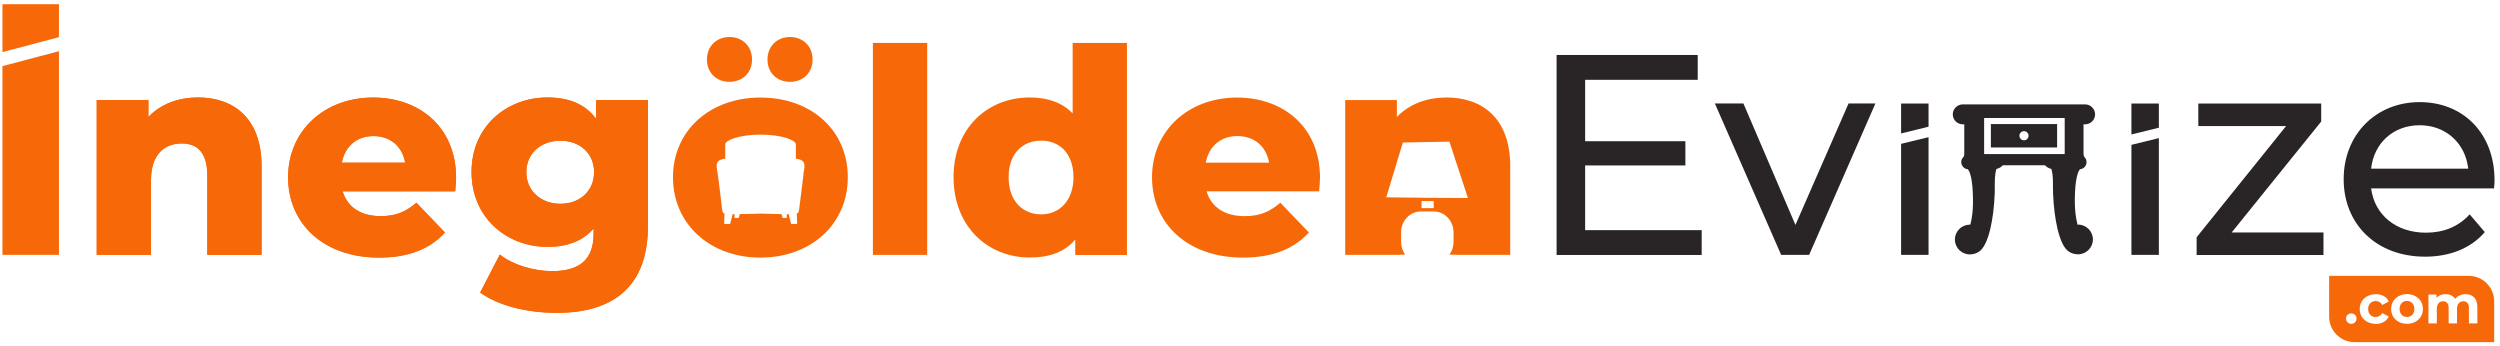 <?xml version="1.0" encoding="UTF-8"?> <svg xmlns="http://www.w3.org/2000/svg" id="katman_1" data-name="katman 1" viewBox="0 0 296 41"><defs><style> .cls-1 { fill-rule: evenodd; } .cls-1, .cls-2 { fill: #f76908; } .cls-3 { fill: #292526; } </style></defs><g><path class="cls-2" d="M23.39,11.55c-2.3,0-4.36.78-5.82,2.3v-2h-6.12v18.33h6.43v-8.86c0-3.04,1.59-4.33,3.65-4.33,1.86,0,3.01,1.12,3.01,3.75v9.44h6.43v-10.49c0-5.68-3.28-8.15-7.58-8.15Z"></path><path class="cls-2" d="M54,21.05c0-6.05-4.4-9.5-9.81-9.5-5.78,0-10.08,3.92-10.08,9.44s4.23,9.51,10.76,9.51c3.48,0,6.06-1.02,7.81-2.98l-3.38-3.52c-1.25,1.08-2.44,1.59-4.23,1.59-2.37,0-3.96-1.08-4.5-2.94h13.33c.03-.51.1-1.12.1-1.59ZM40.47,19.26c.37-1.93,1.76-3.15,3.75-3.15s3.42,1.22,3.75,3.15h-7.51Z"></path><path class="cls-2" d="M70.58,11.85v2.23c-1.25-1.73-3.21-2.54-5.75-2.54-4.87,0-9,3.45-9,8.83s4.13,8.86,9,8.86c2.33,0,4.2-.71,5.45-2.17v.61c0,2.88-1.45,4.43-4.91,4.43-2.16,0-4.67-.74-6.19-1.96l-2.33,4.5c2.23,1.59,5.58,2.4,9.1,2.4,6.83,0,10.76-3.28,10.76-10.22v-14.98h-6.12ZM66.35,24.13c-2.3,0-4.03-1.52-4.03-3.75s1.73-3.72,4.03-3.72,3.99,1.49,3.99,3.72-1.69,3.75-3.99,3.75Z"></path><g><path class="cls-2" d="M23.39,11.54c-2.3,0-4.36.78-5.82,2.3v-2h-6.12v18.33h6.43v-8.86c0-3.04,1.59-4.33,3.65-4.33,1.86,0,3.01,1.12,3.01,3.75v9.44h6.43v-10.49c0-5.68-3.28-8.15-7.58-8.15Z"></path><path class="cls-2" d="M54,21.05c0-6.05-4.4-9.5-9.81-9.5-5.78,0-10.08,3.92-10.08,9.44s4.23,9.51,10.76,9.51c3.48,0,6.06-1.02,7.81-2.98l-3.38-3.52c-1.25,1.08-2.44,1.59-4.23,1.59-2.37,0-3.96-1.08-4.5-2.94h13.33c.03-.51.1-1.12.1-1.59ZM40.47,19.26c.37-1.93,1.76-3.15,3.75-3.15s3.42,1.22,3.75,3.15h-7.51Z"></path><path class="cls-2" d="M70.58,11.85v2.23c-1.25-1.73-3.21-2.54-5.75-2.54-4.87,0-9,3.45-9,8.83s4.13,8.86,9,8.86c2.33,0,4.2-.71,5.45-2.17v.61c0,2.88-1.45,4.43-4.91,4.43-2.16,0-4.67-.74-6.19-1.96l-2.33,4.5c2.23,1.59,5.58,2.4,9.1,2.4,6.83,0,10.76-3.28,10.76-10.22v-14.98h-6.12ZM66.35,24.13c-2.3,0-4.03-1.52-4.03-3.75s1.73-3.72,4.03-3.72,3.99,1.49,3.99,3.72-1.69,3.75-3.99,3.75Z"></path></g><path class="cls-2" d="M83.7,7.05c0-1.59,1.15-2.67,2.67-2.67s2.67,1.08,2.67,2.67-1.15,2.64-2.67,2.64-2.67-1.05-2.67-2.64Z"></path><path class="cls-2" d="M90.87,7.05c0-1.59,1.15-2.67,2.67-2.67s2.67,1.08,2.67,2.67-1.15,2.64-2.67,2.64-2.67-1.05-2.67-2.64Z"></path><path class="cls-2" d="M103.35,5.08v25.1h6.43V5.08h-6.43Z"></path><path class="cls-2" d="M127,5.08v8.35c-1.22-1.28-2.94-1.89-5.07-1.89-5.01,0-9.03,3.62-9.03,9.44s4.03,9.51,9.03,9.51c2.37,0,4.16-.68,5.38-2.13v1.83h6.12V5.08h-6.43ZM123.28,25.38c-2.2,0-3.86-1.59-3.86-4.4s1.66-4.33,3.86-4.33,3.82,1.56,3.82,4.33-1.66,4.4-3.82,4.4Z"></path><path class="cls-2" d="M156.29,21.05c0-6.05-4.4-9.5-9.81-9.5-5.78,0-10.08,3.92-10.08,9.44s4.23,9.51,10.76,9.51c3.48,0,6.06-1.02,7.81-2.98l-3.38-3.52c-1.25,1.08-2.44,1.59-4.23,1.59-2.37,0-3.96-1.08-4.5-2.94h13.33c.03-.51.1-1.12.1-1.59ZM142.76,19.26c.37-1.93,1.76-3.15,3.75-3.15s3.42,1.22,3.75,3.15h-7.51Z"></path><path class="cls-3" d="M187.68,27.24v-7.65h11.87v-2.87h-11.87v-7.27h13.33v-2.94h-16.71v23.68h17.18v-2.94h-13.8Z"></path><path class="cls-3" d="M218.87,12.25l-6.29,14.38-6.16-14.38h-3.38l7.85,17.93h3.31l7.85-17.93h-3.18Z"></path><path class="cls-3" d="M264.24,27.51l10.59-13.12v-2.13h-14.55v2.67h10.39l-10.59,13.16v2.1h15.02v-2.67h-10.86Z"></path><path class="cls-3" d="M295.35,21.32c0-5.51-3.69-9.23-8.86-9.23s-9,3.82-9,9.13,3.86,9.17,9.64,9.17c2.98,0,5.45-1.02,7.07-2.91l-1.79-2.1c-1.32,1.45-3.08,2.17-5.17,2.17-3.55,0-6.09-2.1-6.5-5.24h14.55c.03-.3.07-.71.07-.98ZM280.74,19.97c.34-3.05,2.64-5.14,5.75-5.14s5.41,2.13,5.75,5.14h-11.5Z"></path><g><polygon class="cls-2" points="6.98 4.4 6.98 .5 .29 .5 .29 6.17 6.98 4.4"></polygon><polygon class="cls-2" points=".29 7.83 .29 30.18 6.98 30.18 6.98 6.06 .29 7.83"></polygon></g><path class="cls-3" d="M235.72,14.69v2.77h7.84v-2.77h-7.84ZM239.64,16.61c-.3,0-.54-.24-.54-.54s.24-.54.54-.54.54.24.54.54-.24.54-.54.54Z"></path><path class="cls-3" d="M246.05,26.62h-.06c-.1-.33-.19-.83-.25-1.32h0s0-.01,0-.02c-.08-.68-.1-1.5-.06-2.43v-.05c.01-.24.03-.5.05-.75.14-1.47.44-1.91.54-2.01.31-.02.59-.22.71-.51.14-.33.06-.71-.21-.96-.02-.04-.08-.17-.08-.4,0-.02,0-.03,0-.04,0-.03,0-.07,0-.1v-3.31h.19c.65,0,1.18-.53,1.18-1.18s-.53-1.18-1.18-1.18h-14.49c-.65,0-1.18.53-1.18,1.18s.53,1.18,1.18,1.18h.18v3.31s0,.06,0,.09h0s0,.04,0,.05c0,.23-.06.37-.08.4-.27.24-.35.63-.21.96.13.29.4.49.71.51.1.1.4.54.54,2.01.02.25.04.51.05.75v.05c.04.92.03,1.74-.05,2.42,0,0,0,0,0,.01,0,0,0,0,0,0-.05.43-.14.97-.25,1.32h-.06c-.97,0-1.76.79-1.76,1.76s.79,1.76,1.76,1.76c.78,0,1.32-.41,1.55-.79.09-.12.17-.25.24-.39.24-.45.46-1.07.64-1.83.29-1.22.47-2.67.53-4.29,0-.07,0-.14,0-.21v-.1s0,0,0,0v-.76s.01-.04.01-.04c-.02-.73.08-1.42.19-1.71.38-.07.61-.29.72-.4.01-.01.03-.02.04-.03.02,0,.04,0,.08,0h4.82s.06,0,.08,0c.01.01.03.02.04.03.12.11.35.33.72.4.11.29.2.98.19,1.71,0,0,0,.01,0,.01v.78s.01,0,.01,0v.08c0,.07,0,.15,0,.22.06,1.63.24,3.07.53,4.3.18.76.4,1.38.64,1.84.07.14.15.26.24.38.24.37.77.79,1.55.79.97,0,1.76-.79,1.76-1.76s-.79-1.76-1.76-1.76ZM244.46,18.24h-9.54v-4.27h9.54v4.27Z"></path><g><polygon class="cls-3" points="225.09 17.03 225.09 30.18 228.34 30.18 228.34 16.24 225.09 17.03"></polygon><polygon class="cls-3" points="228.34 15 228.34 12.26 225.09 12.26 225.09 15.8 228.34 15"></polygon></g><g><polygon class="cls-3" points="255.61 15.12 255.61 12.26 252.36 12.26 252.36 15.92 255.61 15.12"></polygon><polygon class="cls-3" points="252.36 17.15 252.36 30.18 255.61 30.18 255.61 16.35 252.36 17.15"></polygon></g><path class="cls-1" d="M171.21,11.55c-2.3,0-4.36.78-5.82,2.3v-2h-6.12v18.33h6.43v-.03h.67c-.3-.42-.48-.94-.48-1.51v-1.13c0-1.36,1.04-2.47,2.33-2.47h1.55c1.28,0,2.33,1.11,2.33,2.47v1.13c0,.57-.18,1.09-.49,1.51h.77v.03h6.43v-10.49c0-5.68-3.28-8.15-7.58-8.15ZM169.75,24.64h-1.44v-.83h1.44v.83ZM164.13,23.37l1.97-6.5,5.51-.1,2.19,6.67c-3.26,0-6.42-.03-9.68-.08Z"></path><path class="cls-2" d="M90.03,11.55c-5.99,0-10.35,3.92-10.35,9.44s4.36,9.51,10.35,9.51,10.35-3.96,10.35-9.51-4.3-9.44-10.35-9.44ZM95.14,20.61c-.1.68-.46,3.83-.53,4.23-.04.26-.07.38-.27.45.02.47.04,1.22.04,1.22h-.71l-.29-1.15c-.07,0-.15,0-.23,0v.44h-.49l-.13-.45c-1.11-.02-2.47-.06-2.47-.06,0,0-1.36.04-2.47.06l-.13.45h-.49v-.44c-.08,0-.16,0-.23,0l-.29,1.15h-.71s.03-.75.04-1.22c-.2-.06-.23-.19-.27-.45-.06-.41-.42-3.56-.53-4.23-.1-.67-.29-1.28.15-1.59.2-.14.48-.2.74-.23v-1.7c0-.5,1.69-1.15,4.18-1.15s4.18.65,4.18,1.15v1.7c.26.02.54.09.74.23.44.32.26.92.15,1.59Z"></path></g><path class="cls-2" d="M284.99,35.63c-.5,0-.88.36-.88.95s.38.95.88.95.87-.36.87-.95-.38-.95-.87-.95ZM284.99,35.63c-.5,0-.88.36-.88.95s.38.95.88.95.87-.36.87-.95-.38-.95-.87-.95ZM284.99,35.63c-.5,0-.88.36-.88.95s.38.95.88.95.87-.36.87-.95-.38-.95-.87-.95ZM284.99,35.63c-.5,0-.88.36-.88.95s.38.95.88.95.87-.36.87-.95-.38-.95-.87-.95ZM284.99,35.63c-.5,0-.88.36-.88.95s.38.95.88.95.87-.36.87-.95-.38-.95-.87-.95ZM284.99,35.63c-.5,0-.88.36-.88.95s.38.95.88.95.87-.36.87-.95-.38-.95-.87-.95ZM292.3,32.66h-16.53v4.84c0,1.66,1.35,3.01,3.01,3.01h16.53v-4.84c0-1.66-1.35-3.01-3.01-3.01ZM278.39,38.34c-.34,0-.62-.26-.62-.62s.27-.61.62-.61.62.24.62.61-.27.62-.62.62ZM281.29,37.53c.31,0,.59-.14.77-.47l.77.42c-.25.55-.82.87-1.53.87-1.11,0-1.91-.73-1.91-1.76s.8-1.76,1.91-1.76c.72,0,1.29.31,1.53.87l-.77.41c-.18-.32-.46-.47-.77-.47-.5,0-.9.35-.9.95s.39.95.9.95ZM284.99,38.34c-1.09,0-1.88-.73-1.88-1.76s.8-1.76,1.88-1.76,1.88.73,1.88,1.76-.79,1.76-1.88,1.76ZM293.31,38.29h-.99v-1.81c0-.55-.25-.81-.65-.81-.44,0-.76.29-.76.9v1.72h-.99v-1.81c0-.55-.24-.81-.65-.81-.44,0-.75.29-.75.9v1.72h-.99v-3.42h.95v.4c.25-.29.64-.44,1.08-.44.48,0,.89.18,1.13.56.27-.35.72-.56,1.23-.56.81,0,1.4.47,1.4,1.51v1.96ZM284.99,35.63c-.5,0-.88.36-.88.95s.38.95.88.95.87-.36.87-.95-.38-.95-.87-.95ZM284.99,35.63c-.5,0-.88.36-.88.95s.38.95.88.95.87-.36.87-.95-.38-.95-.87-.95ZM284.99,35.63c-.5,0-.88.36-.88.95s.38.95.88.95.87-.36.87-.95-.38-.95-.87-.95ZM284.99,35.63c-.5,0-.88.36-.88.95s.38.95.88.95.87-.36.87-.95-.38-.95-.87-.95ZM284.99,35.63c-.5,0-.88.36-.88.95s.38.95.88.95.87-.36.87-.95-.38-.95-.87-.95Z"></path></svg> 